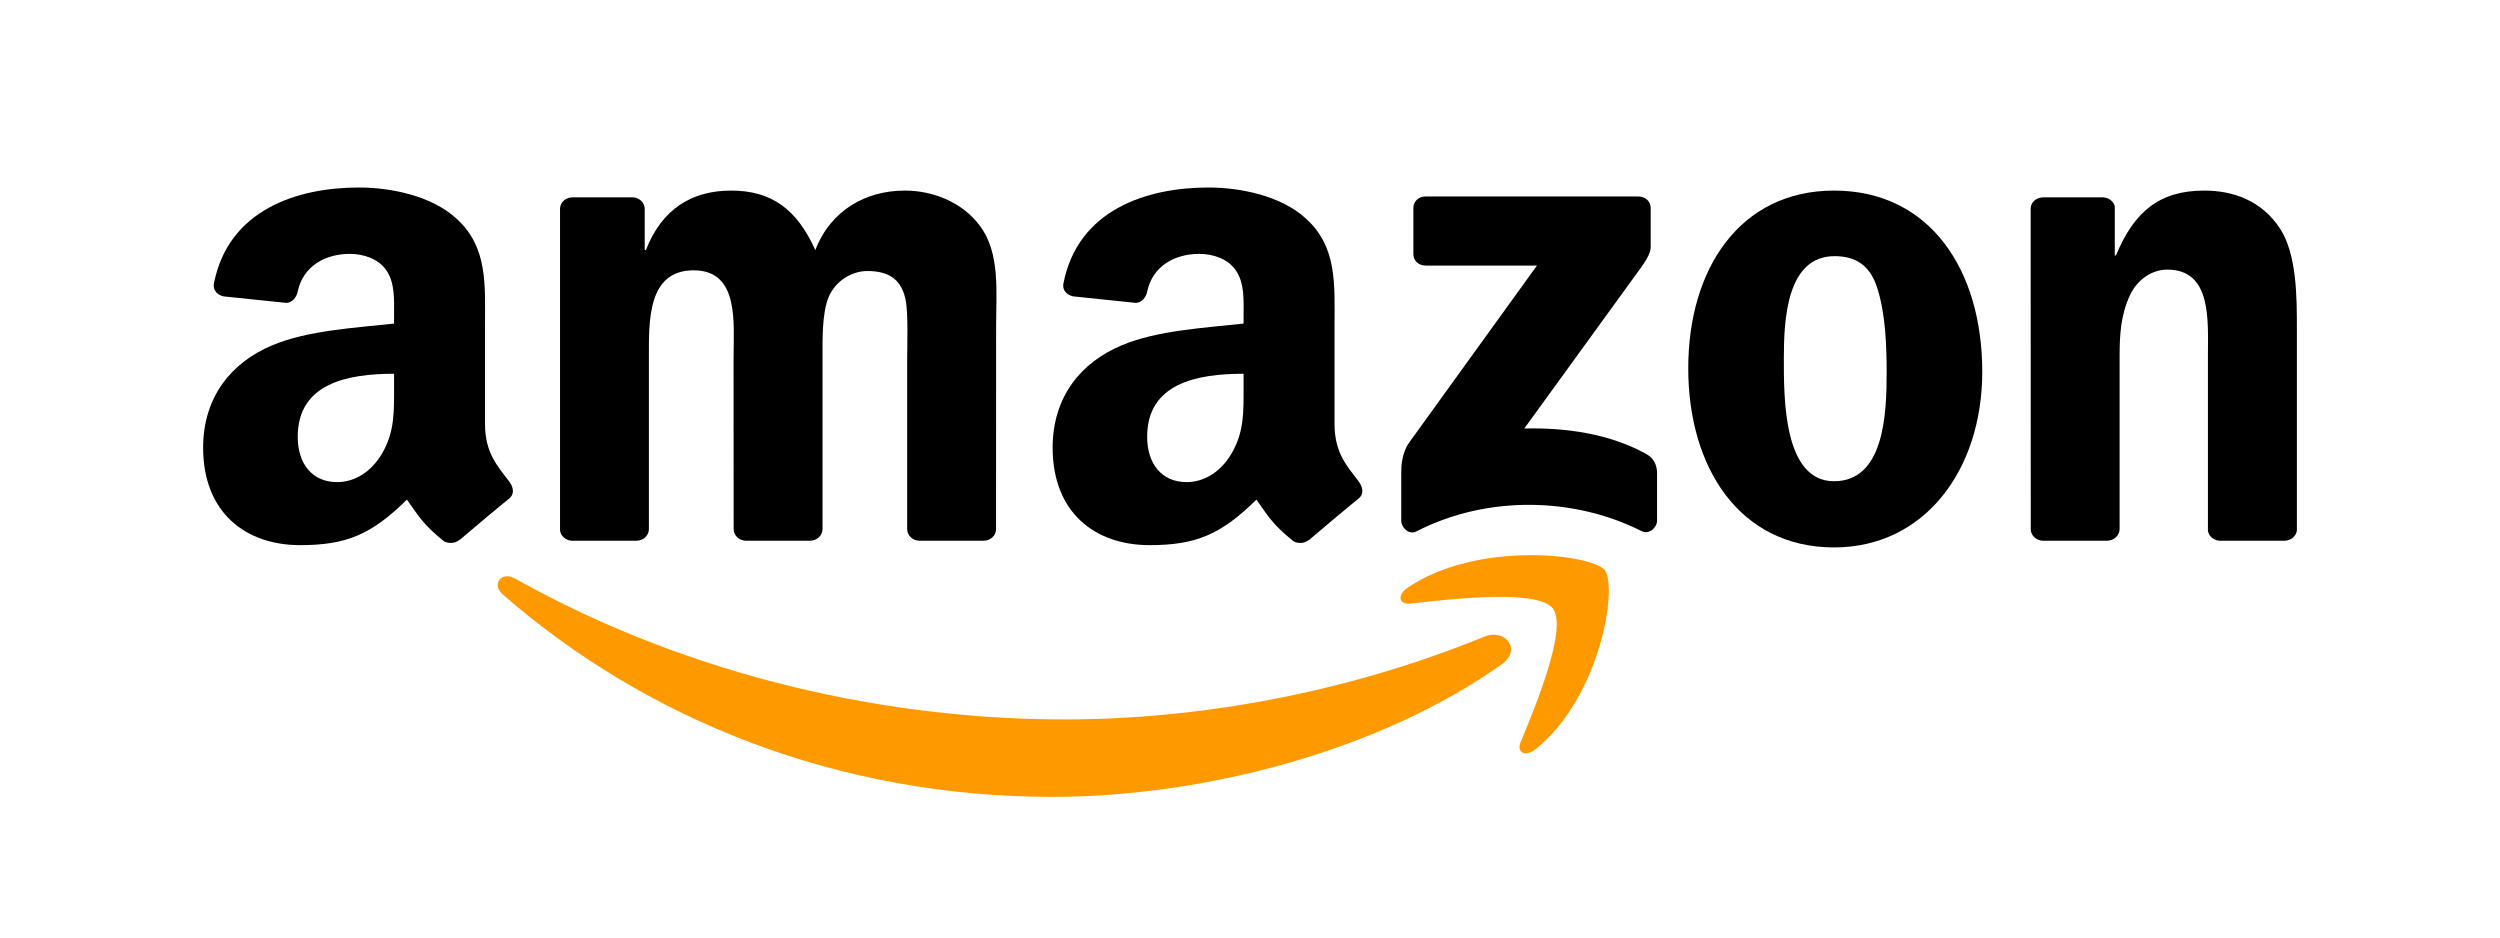 <svg width="160" height="60" viewBox="0 0 160 60" fill="none" xmlns="http://www.w3.org/2000/svg">
<g clip-path="url(#clip0_3613:28571)">
<path fill-rule="evenodd" clip-rule="evenodd" d="M96.131 42.499C88.344 48.042 77.057 51 67.34 51C53.714 51 41.447 46.133 32.167 38.038C31.438 37.401 32.091 36.533 32.966 37.029C42.981 42.657 55.365 46.043 68.156 46.043C76.783 46.043 86.273 44.319 94.999 40.742C96.318 40.201 97.42 41.575 96.131 42.499Z" fill="#FF9900"/>
<path fill-rule="evenodd" clip-rule="evenodd" d="M99.368 38.922C98.377 37.694 92.789 38.342 90.281 38.629C89.516 38.719 89.4 38.077 90.088 37.615C94.539 34.59 101.841 35.463 102.693 36.477C103.545 37.497 102.471 44.567 98.289 47.941C97.647 48.459 97.035 48.183 97.321 47.496C98.26 45.231 100.366 40.156 99.368 38.922Z" fill="#FF9900"/>
<path fill-rule="evenodd" clip-rule="evenodd" d="M90.456 16.259V13.318C90.456 12.873 90.805 12.575 91.225 12.575H104.857C105.294 12.575 105.644 12.879 105.644 13.318V15.836C105.639 16.259 105.271 16.811 104.618 17.684L97.554 27.424C100.179 27.362 102.95 27.74 105.329 29.035C105.866 29.328 106.012 29.756 106.053 30.179V33.317C106.053 33.745 105.563 34.246 105.049 33.987C100.856 31.863 95.285 31.632 90.648 34.01C90.175 34.258 89.68 33.762 89.68 33.334V30.354C89.68 29.875 89.686 29.058 90.181 28.331L98.365 16.997H91.243C90.805 16.997 90.456 16.698 90.456 16.259Z" fill="black"/>
<path fill-rule="evenodd" clip-rule="evenodd" d="M40.73 34.607H36.583C36.186 34.579 35.871 34.291 35.842 33.925V13.369C35.842 12.958 36.198 12.631 36.641 12.631H40.508C40.911 12.648 41.231 12.947 41.261 13.318V16.005H41.336C42.346 13.408 44.241 12.197 46.796 12.197C49.392 12.197 51.013 13.408 52.18 16.005C53.183 13.408 55.464 12.197 57.908 12.197C59.646 12.197 61.547 12.89 62.708 14.445C64.021 16.174 63.752 18.687 63.752 20.89L63.747 33.863C63.747 34.275 63.391 34.607 62.947 34.607H58.806C58.392 34.579 58.059 34.258 58.059 33.863V22.968C58.059 22.101 58.141 19.938 57.943 19.115C57.634 17.735 56.706 17.346 55.505 17.346C54.501 17.346 53.451 17.994 53.026 19.03C52.6 20.067 52.641 21.802 52.641 22.968V33.863C52.641 34.275 52.285 34.607 51.842 34.607H47.7C47.28 34.579 46.953 34.258 46.953 33.863L46.948 22.968C46.948 20.675 47.339 17.301 44.393 17.301C41.412 17.301 41.529 20.591 41.529 22.968V33.863C41.529 34.275 41.173 34.607 40.73 34.607" fill="black"/>
<path fill-rule="evenodd" clip-rule="evenodd" d="M117.38 12.197C123.534 12.197 126.865 17.301 126.865 23.791C126.865 30.061 123.184 35.035 117.38 35.035C111.338 35.035 108.048 29.931 108.048 23.571C108.048 17.172 111.378 12.197 117.38 12.197ZM117.415 16.394C114.359 16.394 114.166 20.416 114.166 22.923C114.166 25.436 114.126 30.799 117.38 30.799C120.594 30.799 120.746 26.472 120.746 23.836C120.746 22.101 120.67 20.028 120.128 18.383C119.661 16.952 118.734 16.394 117.415 16.394Z" fill="black"/>
<path fill-rule="evenodd" clip-rule="evenodd" d="M134.844 34.607H130.714C130.3 34.579 129.968 34.258 129.968 33.863L129.962 13.301C129.997 12.924 130.341 12.631 130.761 12.631H134.605C134.967 12.648 135.264 12.884 135.346 13.206V16.349H135.422C136.582 13.538 138.21 12.197 141.074 12.197C142.934 12.197 144.749 12.845 145.915 14.62C147 16.265 147 19.03 147 21.019V33.959C146.953 34.319 146.609 34.607 146.201 34.607H142.042C141.663 34.579 141.348 34.308 141.307 33.959V22.794C141.307 20.546 141.575 17.256 138.711 17.256C137.702 17.256 136.775 17.91 136.314 18.901C135.731 20.157 135.655 21.408 135.655 22.794V33.863C135.649 34.275 135.288 34.607 134.844 34.607" fill="black"/>
<path fill-rule="evenodd" clip-rule="evenodd" d="M79.589 24.788C79.589 26.348 79.63 27.65 78.813 29.035C78.154 30.162 77.104 30.855 75.943 30.855C74.351 30.855 73.418 29.683 73.418 27.954C73.418 24.54 76.585 23.92 79.589 23.92V24.788ZM83.771 34.55C83.497 34.787 83.1 34.804 82.791 34.646C81.415 33.542 81.164 33.029 80.411 31.976C78.136 34.218 76.521 34.889 73.575 34.889C70.081 34.889 67.369 32.81 67.369 28.647C67.369 25.396 69.189 23.182 71.79 22.101C74.042 21.143 77.186 20.974 79.589 20.709V20.191C79.589 19.239 79.665 18.112 79.081 17.29C78.58 16.552 77.611 16.248 76.754 16.248C75.173 16.248 73.767 17.031 73.423 18.653C73.353 19.014 73.079 19.369 72.7 19.385L68.681 18.968C68.343 18.895 67.964 18.631 68.063 18.129C68.984 13.42 73.394 12 77.337 12C79.355 12 81.992 12.518 83.584 13.994C85.603 15.814 85.41 18.242 85.41 20.884V27.126C85.41 29.002 86.215 29.824 86.973 30.838C87.236 31.199 87.294 31.632 86.956 31.903C86.11 32.584 84.605 33.852 83.777 34.562L83.771 34.55" fill="black"/>
<path fill-rule="evenodd" clip-rule="evenodd" d="M25.22 24.788C25.22 26.349 25.261 27.65 24.444 29.036C23.785 30.162 22.741 30.855 21.574 30.855C19.982 30.855 19.055 29.683 19.055 27.954C19.055 24.54 22.222 23.921 25.22 23.921V24.788ZM29.402 34.551C29.128 34.787 28.731 34.804 28.422 34.647C27.046 33.542 26.801 33.03 26.042 31.976C23.768 34.218 22.158 34.889 19.206 34.889C15.718 34.889 13 32.81 13 28.647C13 25.396 14.826 23.183 17.421 22.101C19.673 21.143 22.817 20.974 25.22 20.709V20.191C25.22 19.239 25.296 18.112 24.718 17.29C24.211 16.552 23.243 16.248 22.391 16.248C20.81 16.248 19.399 17.031 19.055 18.653C18.985 19.014 18.71 19.369 18.337 19.386L14.312 18.969C13.974 18.895 13.601 18.631 13.694 18.129C14.622 13.42 19.025 12 22.968 12C24.987 12 27.623 12.518 29.216 13.994C31.234 15.814 31.041 18.242 31.041 20.884V27.126C31.041 29.002 31.846 29.824 32.605 30.838C32.873 31.199 32.931 31.633 32.593 31.903C31.747 32.585 30.242 33.852 29.414 34.562L29.402 34.551" fill="black"/>
</g>
<defs>
<clipPath id="clip0_3613:28571">
<rect width="134" height="39" fill="white" transform="translate(13 12)"/>
</clipPath>
</defs>
</svg>
